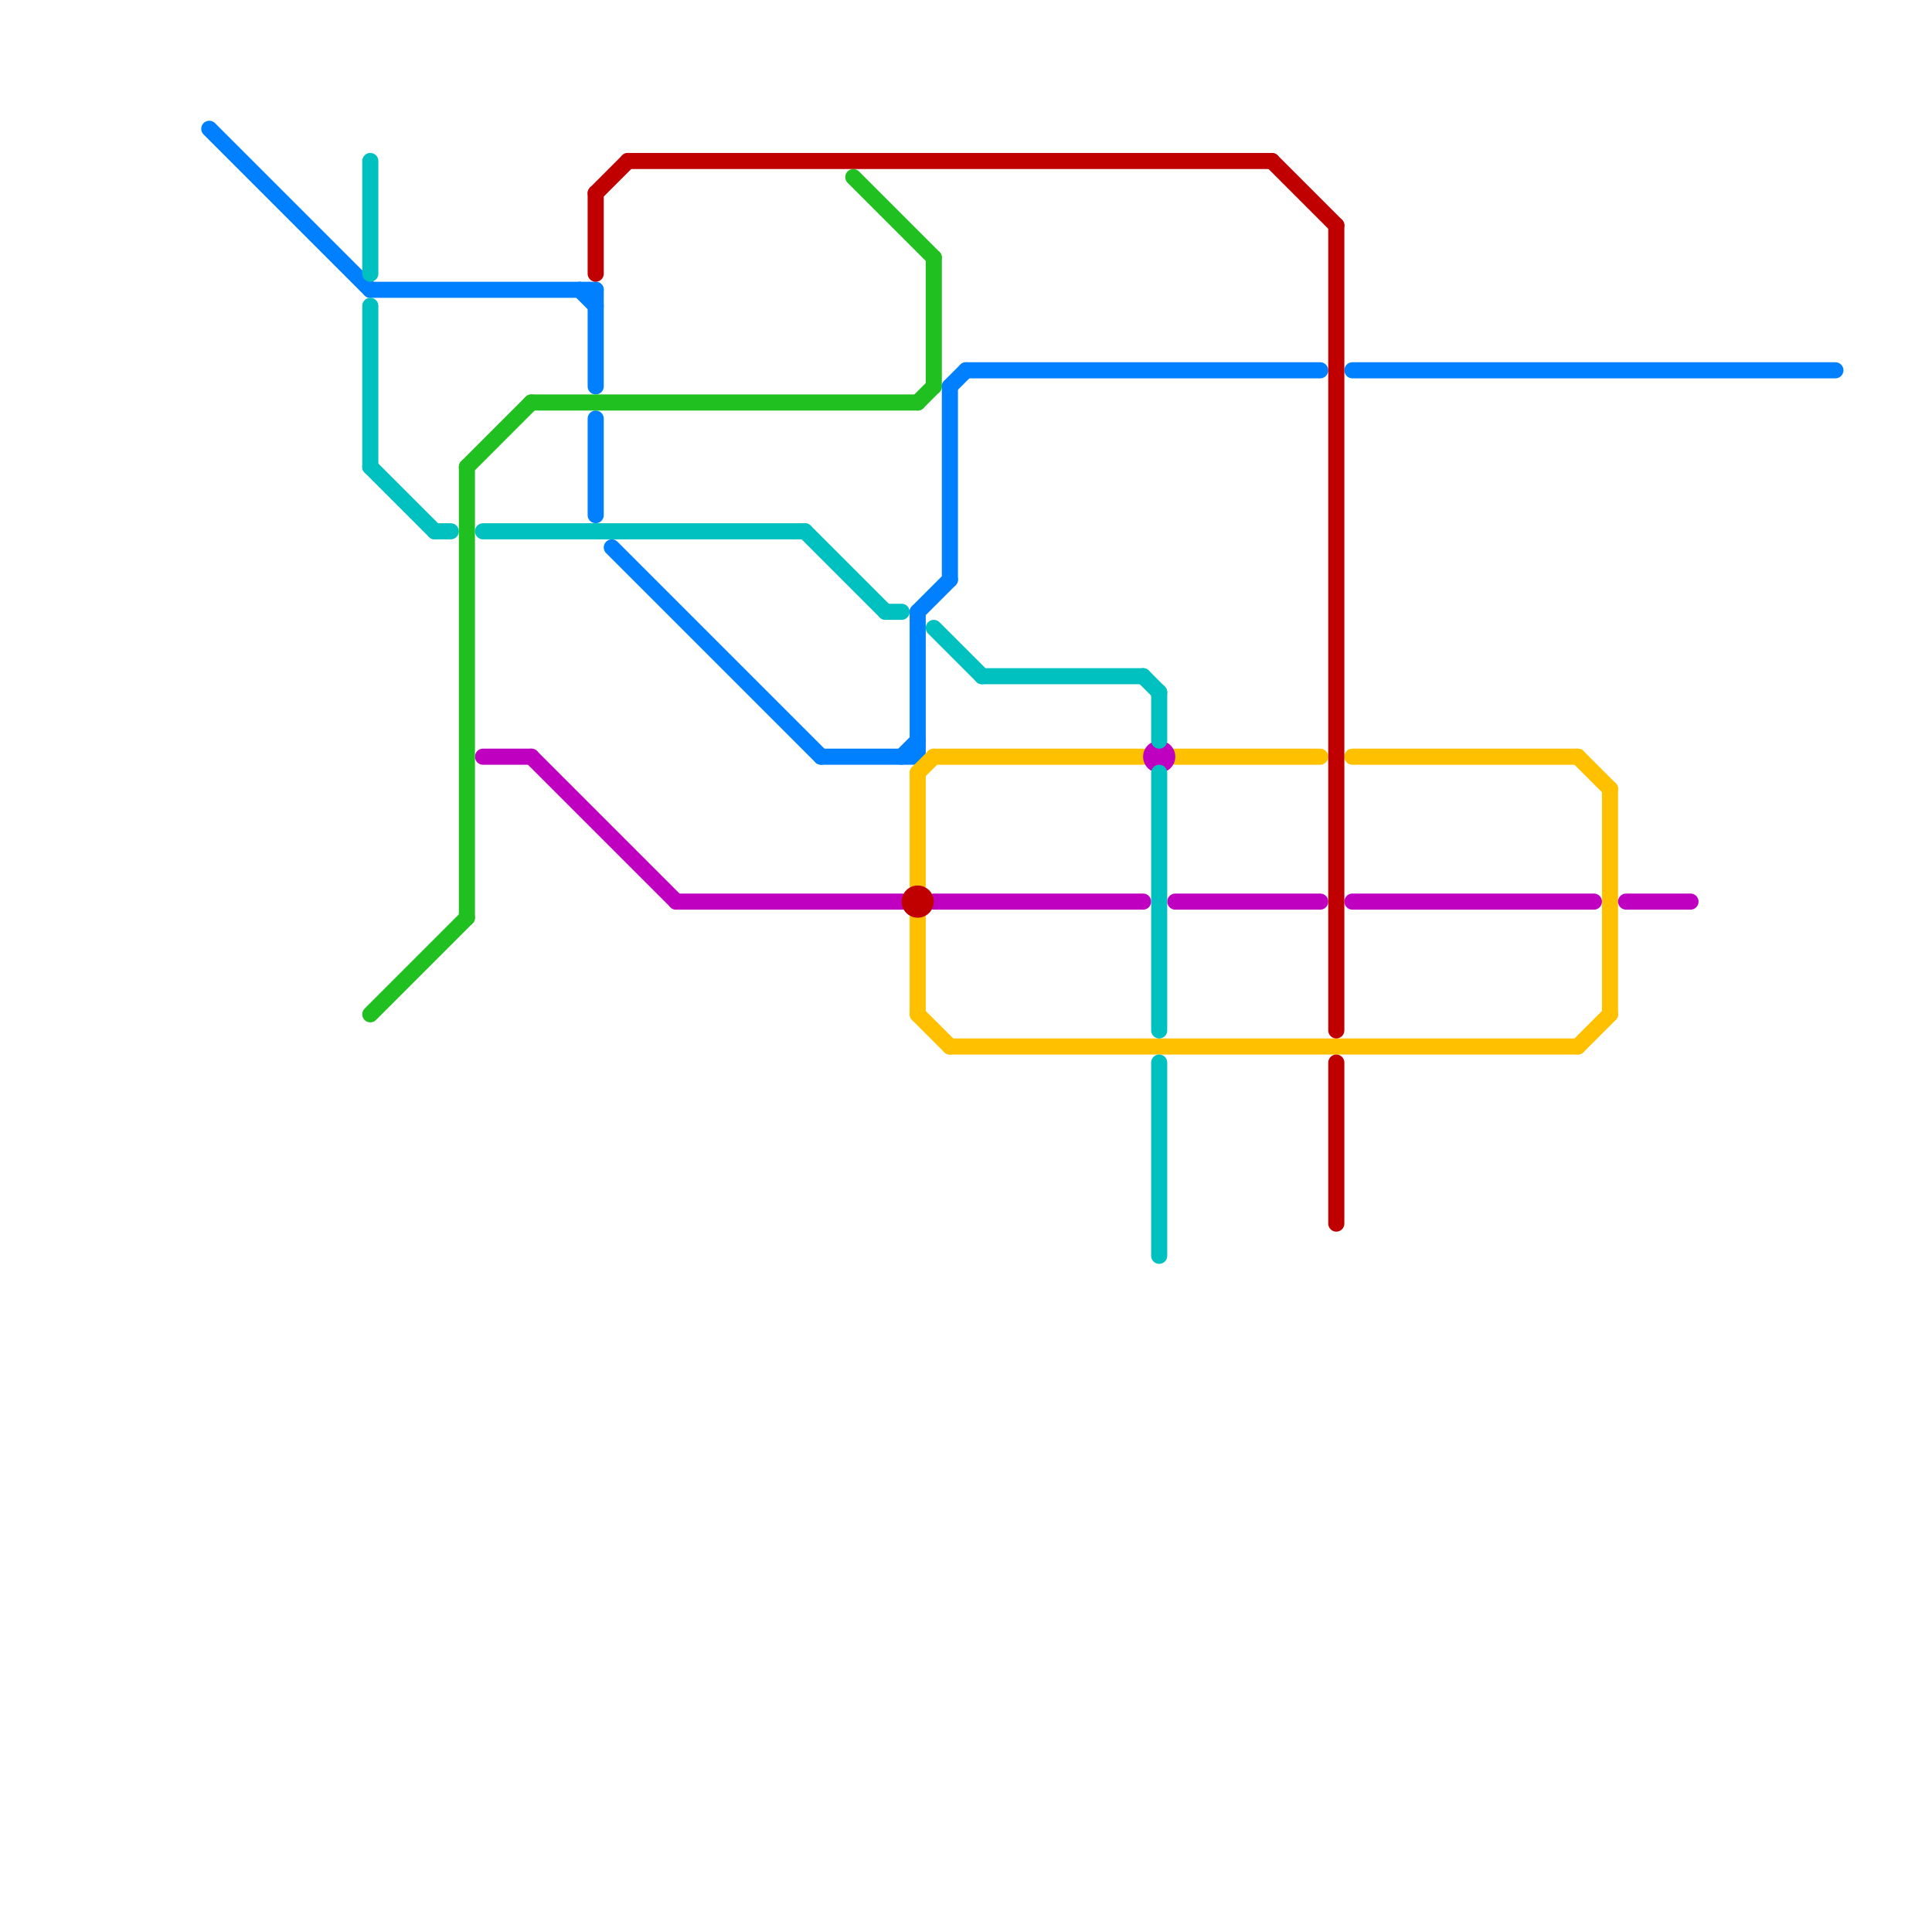 
<svg version="1.1" xmlns="http://www.w3.org/2000/svg" viewBox="0 0 120 120">
<style>text { font: 1px Helvetica; font-weight: 600; white-space: pre; dominant-baseline: central; } line { stroke-width: 1; fill: none; stroke-linecap: round; stroke-linejoin: round; } .c0 { stroke: #0080ff } .c1 { stroke: #ffc000 } .c2 { stroke: #c000c0 } .c3 { stroke: #00c0c0 } .c4 { stroke: #20c020 } .c5 { stroke: #c00000 }</style><defs><g id="wm-xf"><circle r="1.2" fill="#000"/><circle r="0.9" fill="#fff"/><circle r="0.6" fill="#000"/><circle r="0.3" fill="#fff"/></g><g id="wm"><circle r="0.6" fill="#000"/><circle r="0.3" fill="#fff"/></g></defs><line class="c0" x1="13" y1="8" x2="23" y2="18"/><line class="c0" x1="23" y1="18" x2="37" y2="18"/><line class="c0" x1="37" y1="26" x2="37" y2="32"/><line class="c0" x1="57" y1="38" x2="59" y2="36"/><line class="c0" x1="59" y1="24" x2="60" y2="23"/><line class="c0" x1="57" y1="38" x2="57" y2="47"/><line class="c0" x1="60" y1="23" x2="82" y2="23"/><line class="c0" x1="51" y1="47" x2="57" y2="47"/><line class="c0" x1="38" y1="34" x2="51" y2="47"/><line class="c0" x1="36" y1="18" x2="37" y2="19"/><line class="c0" x1="84" y1="23" x2="114" y2="23"/><line class="c0" x1="59" y1="24" x2="59" y2="36"/><line class="c0" x1="56" y1="47" x2="57" y2="46"/><line class="c0" x1="37" y1="18" x2="37" y2="24"/><line class="c1" x1="57" y1="48" x2="57" y2="55"/><line class="c1" x1="100" y1="49" x2="100" y2="63"/><line class="c1" x1="84" y1="47" x2="98" y2="47"/><line class="c1" x1="98" y1="47" x2="100" y2="49"/><line class="c1" x1="73" y1="47" x2="82" y2="47"/><line class="c1" x1="57" y1="57" x2="57" y2="63"/><line class="c1" x1="57" y1="48" x2="58" y2="47"/><line class="c1" x1="98" y1="65" x2="100" y2="63"/><line class="c1" x1="58" y1="47" x2="71" y2="47"/><line class="c1" x1="59" y1="65" x2="98" y2="65"/><line class="c1" x1="57" y1="63" x2="59" y2="65"/><line class="c2" x1="58" y1="56" x2="71" y2="56"/><line class="c2" x1="42" y1="56" x2="56" y2="56"/><line class="c2" x1="33" y1="47" x2="42" y2="56"/><line class="c2" x1="30" y1="47" x2="33" y2="47"/><line class="c2" x1="84" y1="56" x2="99" y2="56"/><line class="c2" x1="101" y1="56" x2="105" y2="56"/><line class="c2" x1="73" y1="56" x2="82" y2="56"/><circle cx="72" cy="47" r="1" fill="#c000c0" /><line class="c3" x1="72" y1="66" x2="72" y2="78"/><line class="c3" x1="71" y1="42" x2="72" y2="43"/><line class="c3" x1="50" y1="33" x2="55" y2="38"/><line class="c3" x1="61" y1="42" x2="71" y2="42"/><line class="c3" x1="55" y1="38" x2="56" y2="38"/><line class="c3" x1="27" y1="33" x2="28" y2="33"/><line class="c3" x1="30" y1="33" x2="50" y2="33"/><line class="c3" x1="72" y1="48" x2="72" y2="64"/><line class="c3" x1="23" y1="29" x2="27" y2="33"/><line class="c3" x1="72" y1="43" x2="72" y2="46"/><line class="c3" x1="58" y1="39" x2="61" y2="42"/><line class="c3" x1="23" y1="19" x2="23" y2="29"/><line class="c3" x1="23" y1="10" x2="23" y2="17"/><line class="c4" x1="23" y1="63" x2="29" y2="57"/><line class="c4" x1="58" y1="16" x2="58" y2="24"/><line class="c4" x1="57" y1="25" x2="58" y2="24"/><line class="c4" x1="53" y1="11" x2="58" y2="16"/><line class="c4" x1="29" y1="29" x2="33" y2="25"/><line class="c4" x1="29" y1="29" x2="29" y2="57"/><line class="c4" x1="33" y1="25" x2="57" y2="25"/><line class="c5" x1="37" y1="12" x2="39" y2="10"/><line class="c5" x1="39" y1="10" x2="79" y2="10"/><line class="c5" x1="37" y1="12" x2="37" y2="17"/><line class="c5" x1="83" y1="14" x2="83" y2="64"/><line class="c5" x1="79" y1="10" x2="83" y2="14"/><line class="c5" x1="83" y1="66" x2="83" y2="76"/><circle cx="57" cy="56" r="1" fill="#c00000" />
</svg>
